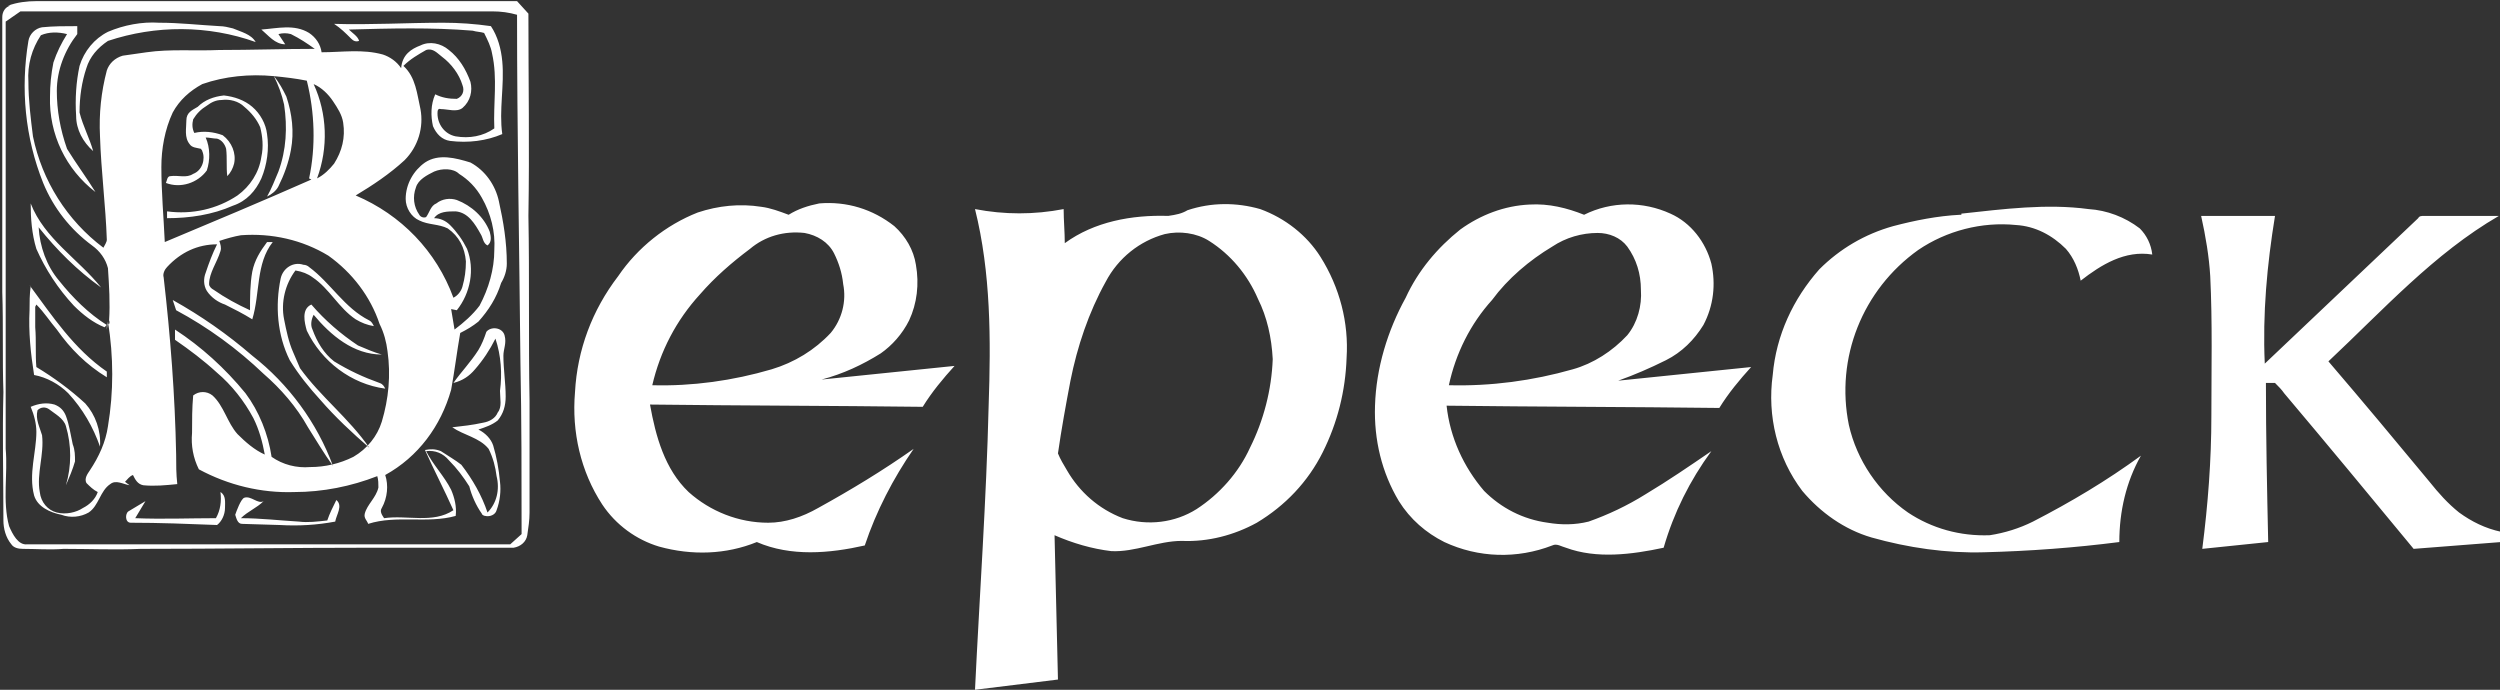 <?xml version="1.0" encoding="UTF-8"?> <!-- Generator: Adobe Illustrator 25.0.1, SVG Export Plug-In . SVG Version: 6.00 Build 0) --> <svg xmlns="http://www.w3.org/2000/svg" xmlns:xlink="http://www.w3.org/1999/xlink" id="Слой_1" x="0px" y="0px" viewBox="0 0 220 60.7" style="enable-background:new 0 0 220 60.7;" xml:space="preserve"><rect x="0" y="0" width="220" height="60.7" fill="#333333" stroke="none"/> <style type="text/css"> .st0{fill-rule:evenodd;clip-rule:evenodd;fill:#FFFFFF;} </style> <g id="a4310574-ae0a-4dab-af01-3e0d2357b96d"> <g id="a136e302-dda1-4d01-95ba-1d9060830583"> <path class="st0" d="M0.7,0.5c0.8-0.3,1.7-0.4,2.5-0.4c14.1,0,28.2,0,42.3,0l1,1.1c0,5.9,0.1,11.9,0,17.8c0.1,5.4,0,10.9,0.1,16.3 c0,3.3,0,6.5,0,9.8c0,0.7-0.1,1.3-0.2,2c-0.1,0.6-0.6,1-1.2,1.1c-4.2,0-8.5,0-12.7,0c-6.7,0-13.4,0.1-20.1,0.1 c-2.3,0.1-4.5,0-6.8,0c-1.2,0.1-2.4,0-3.6,0c-0.4,0-0.8-0.1-1-0.4c-0.5-0.6-0.7-1.4-0.7-2.1c0-3.8-0.1-7.6,0-11.3 c-0.1-2.9,0-5.8-0.1-8.8c0-2.3,0-4.6,0-6.9s0-4.8,0-7.3c0-3.3,0-6.7,0-10c0-0.5,0.3-0.9,0.7-1L0.7,0.5z M0.5,1.9 c0,12.5,0,25.1,0,37.6c0.2,2.2-0.3,4.6,0.3,6.8c0.3,0.7,0.8,1.7,1.6,1.6c1.5,0,2.9,0,4.4,0c3,0,6,0,9.1,0c3.2,0,6.4,0,9.7,0 c2.5,0,5,0,7.6,0c3.9,0,7.8,0,11.7,0l1-0.9c0-5,0-10-0.1-15c-0.1-10.2-0.3-20.5-0.3-30.7c-0.7-0.2-1.4-0.3-2.2-0.3 c-13.8,0-27.7,0-41.5,0L0.5,1.9L0.5,1.9z M9.5,2.8C10.9,2.2,12.5,1.9,14,2c1.8,0,3.5,0.2,5.3,0.3c0.4,0,0.8,0.1,1.2,0.2 c0.7,0.3,1.6,0.5,2,1.2c-4.2-1.5-8.8-1.5-13-0.1C8.6,4.2,7.9,5,7.6,6C7.2,7.2,7,8.5,7,9.9c0.3,1.2,0.9,2.3,1.2,3.4 c-0.9-0.8-1.5-1.9-1.5-3.1c-0.1-1.5,0-3,0.3-4.4C7.4,4.5,8.3,3.4,9.5,2.8L9.5,2.8z M3.7,2.4c1-0.1,2-0.1,3.1-0.1V3 C5.7,4.4,5,6.2,5,8c0,1.7,0.3,3.4,0.9,5.1c0.8,1.3,1.7,2.5,2.5,3.8c-2.6-2-4.1-5.1-4-8.4c0-1,0.1-2,0.3-3C5,4.6,5.4,3.8,5.9,3 C5.1,2.8,4.3,2.8,3.6,3.1C2.8,4.3,2.4,5.7,2.5,7.2c0,1.6,0.2,3.2,0.4,4.8c0.8,3.9,3,7.4,6.2,9.8c0.1-0.2,0.3-0.5,0.3-0.7 c-0.1-3-0.5-6-0.6-9.1c-0.1-2,0.1-3.9,0.6-5.8c0.2-0.6,0.7-1.1,1.4-1.3c0.7-0.1,1.4-0.2,2.1-0.3c2.1-0.3,4.2-0.1,6.4-0.2 c2.8,0,5.6-0.1,8.4-0.1c-0.7-0.5-1.3-0.9-2.1-1.3c-0.4-0.1-0.7-0.1-1.1,0c0.2,0.3,0.4,0.6,0.6,0.9c-0.9,0-1.5-0.8-2.1-1.3 c1.4-0.1,2.9-0.5,4.2,0.3c0.6,0.4,1,1,1.1,1.7c1.8,0,3.6-0.3,5.4,0.2c0.6,0.2,1.2,0.6,1.6,1.2C35.4,4.8,36.2,4.3,37,4 c0.8-0.4,1.8-0.2,2.5,0.4c0.9,0.7,1.5,1.7,1.9,2.8c0.2,0.8,0,1.7-0.7,2.3c-0.5,0.4-1.3,0.1-1.9,0.1c-0.3-0.1-0.3,0.2-0.3,0.4 c0,0.9,0.6,1.8,1.6,2c1.2,0.2,2.4,0,3.4-0.7c-0.1-2.2,0.3-4.4-0.2-6.6c-0.1-0.6-0.4-1.2-0.7-1.8c-0.3-0.1-0.7-0.1-1-0.2 c-3.6-0.3-7.3-0.2-10.9-0.1c0.3,0.3,0.8,0.6,0.9,1c-0.3,0.1-0.5,0-0.7-0.2c-0.5-0.5-0.9-0.9-1.5-1.3c3.2,0.1,6.4-0.1,9.6-0.1 c1.4,0,2.8,0.1,4.2,0.3c0.6,0.9,0.9,2,1,3.1c0.2,2.1-0.3,4.3,0,6.4c-1.4,0.6-3,0.8-4.6,0.6c-0.7-0.1-1.2-0.6-1.5-1.3 c-0.2-0.9-0.2-1.9,0.2-2.8c0.6,0.3,1.2,0.4,1.9,0.4c0.5-0.2,0.7-0.7,0.5-1.2c-0.3-1-1-1.9-1.8-2.5c-0.4-0.3-0.8-0.8-1.4-0.6 c-0.7,0.4-1.4,0.8-2,1.4c1.1,1,1.2,2.5,1.5,3.8c0.3,1.6-0.2,3.3-1.4,4.5c-1.3,1.2-2.8,2.2-4.3,3.1c4,1.7,7.1,4.9,8.6,9 c0.4-0.2,0.7-0.6,0.8-1c0.2-0.7,0.3-1.4,0.3-2.2c-0.1-1.2-0.6-2.2-1.6-2.9c-0.8-0.4-1.7-0.3-2.5-0.7c-0.7-0.3-1.2-1.1-1.2-1.9 c0-1.3,0.7-2.5,1.7-3.2c1.2-0.8,2.7-0.4,4,0c1.3,0.7,2.2,2,2.5,3.4c0.4,1.8,0.7,3.6,0.7,5.5c0,0.6-0.2,1.2-0.5,1.7 c-0.4,1.3-1.1,2.4-2,3.4c-0.5,0.4-1,0.7-1.6,1c-0.3,1.7-0.5,3.4-0.8,5c-0.9,3.2-2.9,5.9-5.8,7.5c0.3,0.9,0.2,2-0.3,2.9 c-0.2,0.3,0,0.6,0.2,0.9c2-0.3,4.3,0.5,6.1-0.7c-0.8-1.8-1.7-3.5-2.5-5.3c0.5-0.1,0.9-0.1,1.4,0.1c0.6,0.4,1.3,0.8,1.8,1.2 c1,1.3,1.8,2.7,2.3,4.2c0.8-0.8,1.1-2,0.8-3.2c-0.1-0.8-0.3-1.6-0.7-2.4c-0.8-1-2.2-1.2-3.2-1.9c0.9-0.1,1.8-0.2,2.7-0.4 c0.6-0.1,1.1-0.4,1.3-0.9c0.4-0.5,0.2-1.2,0.2-1.9c0.2-1.5,0.1-3.1-0.4-4.6c-0.5,1-1.1,1.9-1.8,2.7c-0.5,0.6-1.1,1-1.9,1.2 c0.7-1,1.5-1.8,2.2-2.9c0.3-0.5,0.5-1,0.7-1.6c0.4-0.5,1.4-0.4,1.6,0.3s-0.1,1.2-0.1,1.8c0,1.2,0.2,2.4,0.2,3.6 c0,0.8-0.2,1.5-0.7,2.1c-0.5,0.4-1.1,0.6-1.7,0.8c0.6,0.3,1.1,0.8,1.3,1.4c0.3,1,0.5,2.1,0.6,3.2c0.1,0.8,0,1.7-0.3,2.5 c-0.1,0.4-0.6,0.6-1,0.5c-0.1,0-0.3-0.1-0.3-0.2c-0.5-0.7-0.9-1.6-1.1-2.4c-0.5-0.8-1.1-1.6-1.8-2.3c-0.5-0.6-1.2-0.9-2-0.8 c0.6,1.2,1.6,2.2,2.2,3.4c0.3,0.7,0.5,1.5,0.4,2.3c-2.5,0.7-5.2-0.1-7.7,0.7c-0.1-0.3-0.4-0.5-0.3-0.9c0.2-0.8,1-1.4,1.2-2.3 c0-0.3,0-0.7-0.1-1c-2.3,0.9-4.8,1.4-7.3,1.4c-2.9,0.1-5.8-0.6-8.4-2c-0.5-1-0.7-2.1-0.6-3.2c0-1.1,0-2.2,0.1-3.3 c0.5-0.4,1.2-0.4,1.7,0c1,0.9,1.3,2.4,2.2,3.4c0.7,0.7,1.5,1.4,2.4,1.8c-0.2-1.1-0.5-2.2-1-3.2c-0.8-1.5-1.9-2.9-3.2-4 c-1.2-1.1-2.4-2-3.7-2.9v-0.9c2.3,1.5,4.4,3.4,6.2,5.6c1.2,1.6,2,3.6,2.3,5.6c1,0.7,2.2,1,3.4,0.9c1.3,0,2.6-0.3,3.8-0.9 c1.2-0.7,2.1-1.8,2.5-3.1c0.6-2,0.8-4.1,0.5-6.2c-0.1-0.8-0.3-1.6-0.7-2.4c-0.8-2.4-2.4-4.5-4.5-6c-2.3-1.4-5-2-7.7-1.8 c-0.6,0.1-1.3,0.3-1.9,0.5c0.1,0.3,0.2,0.6,0.1,0.9c-0.3,1-1,1.9-1,2.9c0,0.2,0.2,0.4,0.4,0.5c1,0.7,2.1,1.3,3.2,1.8 c0-1.1,0-2.3,0.2-3.4c0.2-1,0.7-1.8,1.3-2.6h0.5c-1.5,1.9-1.1,4.5-1.8,6.8c-0.8-0.5-1.6-0.9-2.4-1.3c-0.6-0.2-1.2-0.6-1.6-1.2 c-0.3-0.5-0.3-1.1-0.1-1.6c0.3-0.9,0.6-1.7,1-2.5c-1.7,0-3.2,0.7-4.4,2c-0.2,0.2-0.4,0.6-0.3,0.9c0.6,5.2,1,10.4,1.1,15.6 c0,0.9,0,1.7,0.1,2.6c-1,0.1-2,0.2-3,0.1c-0.5-0.1-0.7-0.5-0.9-0.9c-0.3,0.1-0.5,0.4-0.7,0.6l0.4,0.3c-0.6-0.1-1.2-0.5-1.7-0.1 c-0.9,0.6-1,1.9-1.9,2.5c-0.7,0.4-1.6,0.5-2.4,0.2c-1-0.2-2.1-0.7-2.4-1.7c-0.5-1.9,0.2-3.8,0.2-5.6c0-0.7-0.2-1.5-0.5-2.2 c0.7-0.3,1.4-0.4,2.1-0.2c0.5,0.2,0.8,0.5,1,1c0.3,0.8,0.4,1.6,0.6,2.5c0.2,0.5,0.2,1,0.2,1.5c-0.2,0.7-0.5,1.4-0.8,2.1 c0.5-1.7,0.5-3.5,0-5.2c-0.2-0.7-1-1.1-1.5-1.5c-0.3-0.2-0.7-0.2-1,0.1c-0.2,0.8,0.2,1.5,0.4,2.2c0.2,1.7-0.5,3.4-0.2,5 c0.1,0.9,0.7,1.6,1.5,1.8c0.8,0.2,1.7,0,2.3-0.4c0.6-0.3,1.1-0.8,1.3-1.4c-0.4-0.2-0.7-0.5-1-0.8c-0.2-0.4,0.1-0.8,0.3-1.1 c0.8-1.2,1.4-2.5,1.6-3.9c0.5-3,0.5-6.1,0-9.2L9.4,29c0-0.1,0-0.2,0-0.3c0.2-0.1,0.3-0.3,0.2-0.5c0.1-1.5,0-3.1-0.1-4.6 c-0.2-0.8-0.7-1.5-1.4-2c-1.9-1.4-3.4-3.3-4.3-5.5c-1.6-4-2-8.3-1.3-12.5C2.6,3,3.1,2.5,3.7,2.4z M17.8,7.4 c-1.1,0.6-2,1.4-2.6,2.5c-0.7,1.5-1,3.2-1,4.8c0,2.2,0.2,4.4,0.3,6.6c4.3-1.8,8.6-3.6,12.9-5.5l-0.2-0.1c0.6-2.8,0.5-5.8-0.2-8.6 c-1-0.2-1.9-0.3-2.9-0.4c0.5,0.6,0.8,1.2,1.1,1.8c0.5,1.5,0.7,3.1,0.4,4.7c-0.2,1.1-0.6,2.2-1.1,3.2c-0.2,0.4-0.6,0.7-1,0.9 c0.4-0.7,0.7-1.5,1-2.2c0.7-1.9,0.8-3.9,0.5-5.9c-0.2-0.9-0.5-1.7-0.9-2.5C22,6.5,19.8,6.7,17.8,7.4L17.8,7.4z M27.6,7.4 c1.2,2.6,1.3,5.6,0.3,8.3c0.6-0.3,1.1-0.8,1.5-1.3c0.7-1.1,1-2.3,0.8-3.6c-0.1-0.7-0.5-1.3-0.9-1.9C28.9,8.3,28.3,7.7,27.6,7.4z M38.2,15.1c-0.6,0.3-1.4,0.7-1.6,1.4c-0.3,0.8-0.2,1.7,0.3,2.4c0.1,0.2,0.4,0.3,0.6,0.2c0,0,0,0,0,0c0.3-0.4,0.4-1,0.9-1.2 c0.5-0.4,1.2-0.5,1.8-0.3c1.3,0.5,2.4,1.5,2.9,2.8c0.1,0.4,0.2,0.9-0.2,1.2c-0.4-0.2-0.4-0.7-0.6-1c-0.5-0.9-1.1-1.9-2.2-2 c-0.7,0-1.5,0-1.9,0.6c0.5,0,1,0.2,1.4,0.6c0.6,0.6,1.1,1.3,1.5,2.1c0.7,1.8,0.3,3.9-0.9,5.4l-0.5-0.1c0.1,0.6,0.2,1.2,0.3,1.8 c0.8-0.6,1.6-1.3,2.2-2.1c0.8-1.5,1.3-3.2,1.3-4.9c0.1-1.6-0.3-3.2-1.1-4.6c-0.5-0.9-1.2-1.6-2-2.1C39.9,14.8,38.9,14.8,38.2,15.1 L38.2,15.1z M17.4,9.4c0.6-0.6,1.4-0.9,2.3-1c0.9,0.1,1.8,0.4,2.5,1c0.7,0.6,1.2,1.5,1.3,2.4c0.2,1.3,0,2.7-0.5,3.9 c-0.5,1.1-1.3,2-2.5,2.4c-1.8,0.8-3.8,1.1-5.8,1.1c0-0.1,0-0.4,0-0.6c2.2,0.3,4.4-0.2,6.2-1.4c1.1-0.8,1.9-2,2.1-3.4 c0.2-0.9,0.1-1.8-0.1-2.6c-0.3-0.7-0.8-1.3-1.4-1.8c-0.5-0.5-1.3-0.7-2-0.6C19,8.8,18.6,9,18.2,9.3c-0.5,0.3-0.9,0.7-1.2,1.2 c-0.1,0.4-0.1,0.8,0.1,1.2c0.8-0.2,1.7-0.1,2.5,0.2c0.8,0.6,1.2,1.6,1,2.5c-0.1,0.4-0.3,0.8-0.6,1.1c-0.1-0.8,0-1.6-0.1-2.4 c-0.1-0.4-0.4-0.8-0.8-0.9c-0.3,0-0.7-0.1-1-0.1c0.4,0.9,0.4,2,0.1,2.9c-0.8,1.1-2.3,1.6-3.6,1.1c0.1-0.2,0.1-0.6,0.4-0.6 c0.7-0.1,1.4,0.2,2-0.2c0.8-0.3,1.1-1.3,0.8-2c0-0.1-0.1-0.1-0.1-0.2c-0.4-0.1-0.8-0.1-1-0.4c-0.5-0.6-0.3-1.4-0.3-2.1 S16.9,9.7,17.4,9.4L17.4,9.4z M3.2,21.9c-0.4-1.3-0.5-2.7-0.5-4c1.2,3.1,4.2,4.9,6.2,7.4C6.8,23.8,5,22,3.4,20 c0.1,1.7,0.7,3.4,1.8,4.7c1.2,1.5,2.6,2.9,4.2,3.9l-0.2,0.2c-1-0.4-1.9-1.1-2.7-1.9C5.1,25.4,4,23.7,3.2,21.9L3.2,21.9z M69.4,18.9c0.8-0.5,1.7-0.8,2.7-1c2.4-0.2,4.7,0.5,6.6,2c1,0.9,1.7,2.1,1.9,3.4c0.3,1.7,0.1,3.4-0.6,4.9 c-0.6,1.2-1.5,2.2-2.5,2.9c-1.6,1-3.3,1.8-5.2,2.3c3.9-0.4,7.8-0.8,11.7-1.2c-1,1.1-2,2.3-2.8,3.6c-8-0.1-16-0.1-24-0.2 c0.5,2.8,1.3,5.7,3.4,7.7c1.9,1.7,4.4,2.7,7,2.7c1.5,0,3-0.5,4.4-1.3c2.9-1.6,5.7-3.3,8.4-5.2c-1.8,2.6-3.3,5.5-4.3,8.5 c-3.1,0.7-6.5,1-9.5-0.3c-2.7,1.1-5.7,1.2-8.6,0.4c-2-0.6-3.8-1.9-5-3.7c-1.9-2.9-2.7-6.4-2.4-9.9c0.2-3.7,1.5-7.2,3.8-10.2 c1.7-2.5,4.2-4.5,7-5.6c1.8-0.6,3.7-0.8,5.6-0.5C67.8,18.3,68.6,18.6,69.4,18.9L69.4,18.9z M66,21.9c-1.6,1.2-3.1,2.5-4.4,4 c-2.1,2.3-3.5,5-4.2,8c3.5,0.1,7.1-0.4,10.5-1.4c2-0.6,3.8-1.7,5.2-3.2c1-1.2,1.4-2.8,1.1-4.3c-0.1-1-0.4-1.9-0.8-2.7 c-0.5-1-1.5-1.6-2.6-1.8C69,20.3,67.3,20.8,66,21.9L66,21.9z M104.5,18.5c2.1-0.7,4.3-0.7,6.4-0.1c2.2,0.8,4.1,2.3,5.3,4.2 c1.7,2.7,2.5,5.8,2.3,8.9c-0.1,2.9-0.8,5.7-2.1,8.3c-1.3,2.6-3.3,4.7-5.8,6.2c-2,1.1-4.3,1.7-6.6,1.6c-2.1,0-4.1,1-6.2,0.9 c-1.7-0.2-3.4-0.7-5-1.4c0.1,4.2,0.2,8.5,0.3,12.7c-2.4,0.3-4.9,0.6-7.3,0.9c0.4-8.3,1-16.7,1.2-25c0.2-5.8,0.2-11.7-1.2-17.3 c2.6,0.5,5.2,0.5,7.8,0c0,1,0.1,2,0.1,3c2.6-1.9,5.9-2.5,9.1-2.4C103.5,18.9,104,18.8,104.5,18.5L104.5,18.5z M102.5,20.6 c-2.2,0.6-4.1,2.1-5.2,4.2c-1.5,2.7-2.5,5.7-3.1,8.7c-0.4,2.1-0.8,4.3-1.1,6.4c0.2,0.5,0.5,1,0.8,1.5c1.1,1.9,2.8,3.4,4.9,4.2 c2.2,0.7,4.6,0.4,6.5-0.8c2-1.3,3.7-3.2,4.7-5.4c1.2-2.4,1.9-5.1,2-7.8c-0.1-1.9-0.5-3.7-1.3-5.3c-0.9-2.1-2.4-3.9-4.3-5.1 C105.3,20.5,103.8,20.3,102.5,20.6L102.5,20.6z M128.5,20.2c1.8-1.3,3.9-2.1,6.1-2.2c1.7-0.1,3.3,0.3,4.8,0.9 c2.4-1.2,5.2-1.2,7.6-0.1c1.8,0.8,3.1,2.5,3.6,4.4c0.4,1.8,0.2,3.7-0.7,5.4c-0.8,1.3-1.9,2.4-3.3,3.1c-1.4,0.7-2.8,1.3-4.2,1.8 l11.7-1.2c-1,1.1-2,2.3-2.8,3.6c-8-0.1-16-0.1-24-0.2c0.3,2.8,1.5,5.4,3.3,7.5c1.5,1.5,3.4,2.5,5.6,2.8c1.2,0.2,2.4,0.2,3.6-0.1 c1.7-0.6,3.4-1.4,5-2.4c2-1.2,3.9-2.5,5.8-3.8c-1.9,2.6-3.3,5.4-4.2,8.5c-2.8,0.6-5.9,1-8.6,0c-0.4-0.1-0.8-0.4-1.2-0.2 c-3.1,1.2-6.5,1.1-9.5-0.3c-1.6-0.8-3-2-4-3.6c-1.5-2.5-2.2-5.4-2.1-8.4c0.1-3.3,1.1-6.6,2.7-9.5 C124.8,23.8,126.5,21.8,128.5,20.2L128.5,20.2z M136.6,21.7c-2,1.2-3.9,2.8-5.3,4.7c-1.9,2.1-3.2,4.7-3.8,7.5 c3.7,0.1,7.4-0.4,10.9-1.4c1.8-0.5,3.5-1.6,4.8-3c0.9-1.1,1.3-2.6,1.2-4c0-1.4-0.4-2.7-1.2-3.8c-0.6-0.8-1.6-1.2-2.6-1.2 C139.2,20.5,137.8,20.9,136.6,21.7L136.6,21.7z M172.6,18.8c3.7-0.4,7.5-0.9,11.2-0.4c1.6,0.1,3.2,0.7,4.5,1.7 c0.6,0.6,1,1.4,1.1,2.3c-2.4-0.4-4.5,0.9-6.3,2.3c-0.2-1-0.6-2-1.3-2.8c-1.2-1.2-2.7-2-4.4-2.1c-3-0.3-6.1,0.5-8.6,2.2 c-4.9,3.5-7.3,9.5-6.1,15.4c0.7,3.1,2.6,5.9,5.2,7.7c2.1,1.4,4.6,2.1,7.2,2c1.3-0.2,2.6-0.6,3.8-1.2c3.3-1.7,6.5-3.6,9.5-5.8 c-1.3,2.3-1.9,4.9-1.9,7.6c-3.9,0.5-7.9,0.8-11.9,0.9c-3.3,0.1-6.7-0.4-9.9-1.3c-2.4-0.7-4.5-2.2-6.1-4.1 c-2.2-2.9-3.1-6.6-2.6-10.2c0.3-3.5,1.8-6.7,4.1-9.3c1.8-1.8,4-3.1,6.5-3.8c1.9-0.5,3.9-0.9,5.9-1H172.6z M193.7,19h6.5 c-0.7,4.3-1.1,8.6-0.9,13l13.5-12.8c0.1-0.2,0.3-0.2,0.5-0.2h6.6c-5.7,3.3-10.2,8.3-15,12.8c3,3.5,6,7.1,8.9,10.6 c0.8,1,1.6,1.9,2.6,2.7c1.1,0.8,2.3,1.4,3.7,1.7v0.9c-2.6,0.2-5.1,0.4-7.7,0.6c-3.8-4.6-7.6-9.2-11.4-13.7 c-0.2-0.3-0.5-0.6-0.8-0.9c-0.2,0-0.5,0-0.8,0c0,4.7,0.1,9.4,0.2,14l-5.8,0.6c0.5-3.9,0.8-7.8,0.8-11.7c0-4.1,0.1-8.2-0.1-12.3 C194.4,22.6,194.1,20.8,193.7,19L193.7,19z M24.7,24.5c0.2-0.9,1.1-1.5,2-1.2c0.2,0,0.4,0.1,0.5,0.2c1.9,1.4,3.1,3.6,5.3,4.7 c0.2,0.1,0.3,0.3,0.4,0.5c-0.6-0.1-1.1-0.3-1.6-0.6c-1.5-1-2.3-2.7-3.8-3.7c-0.4-0.3-0.9-0.5-1.5-0.6c-0.9,1.2-1.3,2.8-1,4.3 c0.2,1,0.4,2,0.8,2.9c0.2,0.5,0.4,0.9,0.6,1.4c1.8,2.5,4.3,4.4,6.1,7c-1.5-1.3-3-2.7-4.3-4.2c-1-1.1-1.9-2.2-2.7-3.5 C24.4,29.5,24.2,26.9,24.7,24.5L24.7,24.5z M2.6,25.1c2,2.7,3.9,5.6,6.8,7.6v0.5C7.6,32.1,6.2,30.7,5,29c-0.6-0.7-1.1-1.5-1.8-2.2 L3.1,27c0,0.6,0,1.2,0,1.8c0.1,1.2,0,2.4,0.1,3.5c1.5,0.9,3,2,4.3,3.2c0.9,1,1.4,2.4,1.3,3.8C8.2,37.6,7.3,36,6,34.6 c-0.8-0.8-1.9-1.4-3-1.6c-0.3-1.9-0.5-3.8-0.4-5.7c0-0.7,0-1.4,0.1-2.1L2.6,25.1z M15.2,26.4c2.5,1.4,4.8,3,7,4.9 c3.2,2.5,5.7,5.9,7.1,9.7c-0.8-1.1-1.5-2.3-2.2-3.4c-1-1.8-2.4-3.4-3.9-4.7c-2.3-2.2-4.9-4.1-7.7-5.6L15.2,26.4L15.2,26.4z M27.4,26.8c1.2,1.4,2.6,2.6,4.1,3.6c0.7,0.3,1.4,0.6,2.1,0.8c-2.5,0-4.5-1.7-6-3.5c-0.2,0.4-0.3,0.9-0.1,1.3 c0.4,1.1,1,2.1,1.9,2.8c1.3,0.8,2.6,1.4,4,1.9c0.3,0.1,0.4,0.3,0.5,0.5c-3-0.4-5.6-2.4-6.9-5.1C26.8,28.4,26.5,27.2,27.4,26.8 L27.4,26.8z M19.4,43.3c0.5,0.3,0.4,0.9,0.4,1.4c0,0.6-0.3,1.2-0.7,1.5c-2.5-0.1-5.1-0.2-7.6-0.2C11,46,11,45.2,11.3,45 c0.5-0.3,1-0.6,1.5-0.9c-0.3,0.5-0.6,1-0.9,1.5c2.4,0.1,4.8,0,7.1,0C19.4,44.9,19.5,44.1,19.4,43.3L19.4,43.3z M21.5,43.8 c0.6-0.2,1.2,0.6,1.7,0.3c-0.6,0.6-1.4,0.9-2,1.5c1.7,0,3.4,0.2,5.1,0.3c0.8,0.1,1.6,0,2.5-0.1c0.2-0.6,0.5-1.2,0.8-1.8 c0.6,0.5,0,1.3-0.1,1.9c-1.6,0.3-3.2,0.4-4.9,0.3l-3.3-0.1c-0.4,0-0.5-0.5-0.6-0.8C20.8,45,21.2,43.9,21.5,43.8L21.5,43.8z"></path> </g> </g> </svg> 